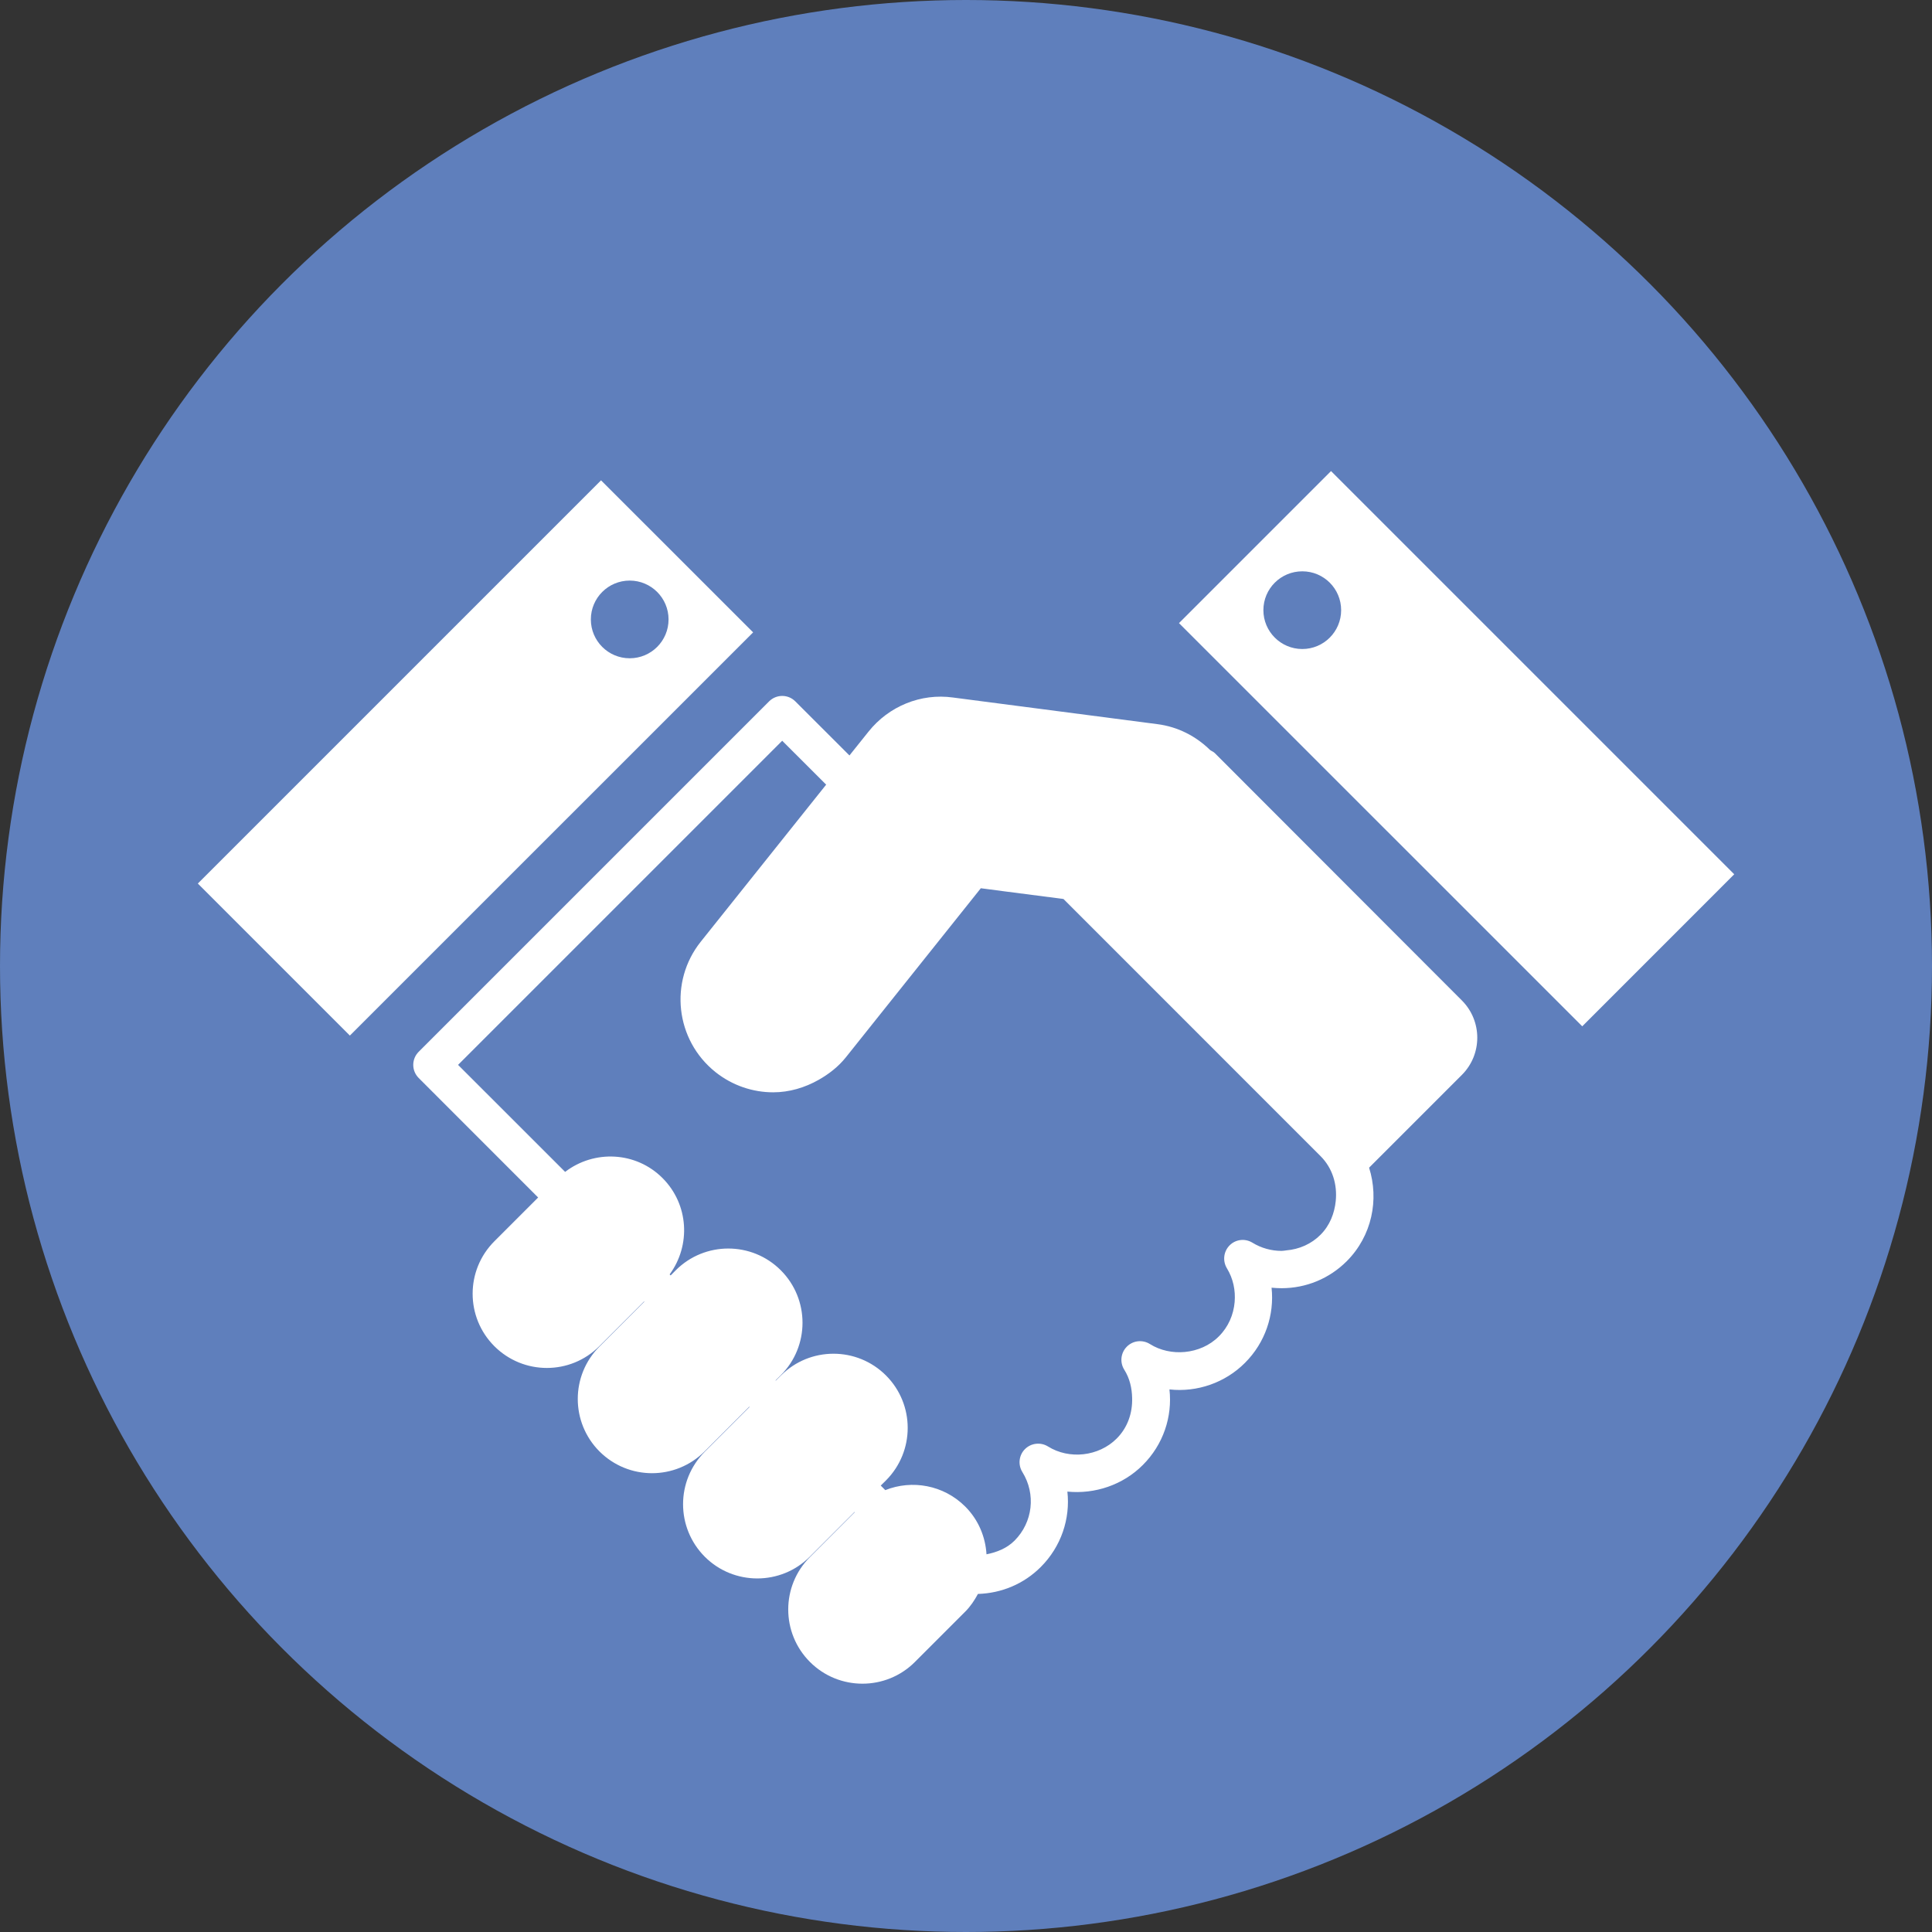 <!-- Generator: Adobe Illustrator 18.1.1, SVG Export Plug-In  -->
<svg version="1.1"
	 xmlns="http://www.w3.org/2000/svg" xmlns:xlink="http://www.w3.org/1999/xlink" xmlns:a="http://ns.adobe.com/AdobeSVGViewerExtensions/3.0/"
	 x="0px" y="0px" width="34.016px" height="34.016px" viewBox="0 0 34.016 34.016" enable-background="new 0 0 34.016 34.016"
	 xml:space="preserve">
<rect x="0" y="0" width="34.016" height="34.016" fill="#333333" stroke="none"/>
<defs>
</defs>
<g>
	<circle fill="#5F7FBC" cx="17.008" cy="17.008" r="17.008"/>
	<g>
		<path fill="#FFFFFF" d="M21.39,13.261c-0.025-0.026-0.058-0.036-0.086-0.057c-0.244-0.239-0.561-0.407-0.925-0.454l-3.599-0.469
			c-0.567-0.079-1.131,0.153-1.488,0.6l-0.336,0.42l-0.953-0.952c-0.127-0.128-0.334-0.128-0.462,0l-6.169,6.169
			c-0.128,0.128-0.128,0.334,0,0.462l2.103,2.104l-0.771,0.771c-0.51,0.51-0.51,1.337,0,1.847c0.255,0.255,0.59,0.383,0.924,0.383
			c0.335,0,0.669-0.128,0.924-0.383l0.788-0.788l0.004,0.004l-0.788,0.789c-0.511,0.509-0.511,1.337-0.001,1.848
			c0.256,0.255,0.59,0.383,0.925,0.383c0.334,0,0.669-0.128,0.924-0.382l0.789-0.789l0.004,0.005l-0.788,0.788
			c-0.51,0.511-0.51,1.337,0,1.849c0.255,0.255,0.59,0.382,0.924,0.382c0.335,0,0.669-0.127,0.924-0.382l0.788-0.788l0.004,0.004
			l-0.788,0.789c-0.511,0.51-0.51,1.338,0,1.848c0.255,0.255,0.589,0.382,0.924,0.382c0.335,0,0.67-0.128,0.924-0.383l0.885-0.885
			c0.094-0.094,0.164-0.201,0.224-0.312c0.418-0.013,0.809-0.177,1.106-0.474c0.36-0.36,0.522-0.85,0.469-1.328
			c0.486,0.048,0.978-0.118,1.327-0.467c0.362-0.361,0.524-0.852,0.47-1.332c0.487,0.054,0.981-0.118,1.329-0.467
			c0.358-0.357,0.52-0.846,0.469-1.324c0.058,0.005,0.115,0.009,0.174,0.009c0.435,0,0.843-0.169,1.15-0.476
			c0.444-0.445,0.571-1.084,0.393-1.646l1.634-1.634c0.361-0.361,0.361-0.948,0-1.31L21.39,13.261z M23.518,21.144
			c-0.022,0.216-0.102,0.429-0.267,0.595c-0.163,0.164-0.376,0.257-0.604,0.276c-0.027,0.003-0.054,0.009-0.083,0.009
			c-0.181,0-0.36-0.05-0.514-0.145c-0.13-0.079-0.295-0.059-0.401,0.048c-0.106,0.107-0.126,0.272-0.048,0.402
			c0.113,0.185,0.154,0.393,0.137,0.595c-0.019,0.222-0.11,0.438-0.278,0.605c-0.162,0.163-0.378,0.254-0.601,0.275
			c-0.212,0.019-0.43-0.025-0.613-0.14c-0.129-0.081-0.298-0.063-0.406,0.046c-0.108,0.108-0.127,0.276-0.046,0.405
			c0.098,0.155,0.135,0.326,0.139,0.498c0.008,0.261-0.077,0.521-0.274,0.717c-0.314,0.313-0.833,0.372-1.208,0.137
			c-0.128-0.079-0.296-0.061-0.404,0.046c-0.108,0.107-0.127,0.275-0.047,0.404c0.242,0.389,0.185,0.885-0.138,1.209
			c-0.135,0.135-0.311,0.204-0.493,0.24c-0.019-0.306-0.141-0.607-0.375-0.841c-0.381-0.38-0.937-0.476-1.407-0.289l-0.08-0.08
			l0.092-0.091c0.51-0.511,0.51-1.338,0-1.848c-0.51-0.51-1.338-0.51-1.848,0l-0.092,0.091l-0.004-0.004l0.092-0.091
			c0.51-0.51,0.51-1.338,0-1.848c-0.51-0.51-1.338-0.51-1.848-0.001l-0.091,0.092l-0.018-0.018c0.376-0.512,0.338-1.232-0.125-1.696
			c-0.468-0.469-1.203-0.501-1.715-0.109l-1.885-1.884l5.707-5.707l0.774,0.773l-2.207,2.764c-0.563,0.705-0.448,1.732,0.257,2.296
			c0.302,0.24,0.661,0.357,1.018,0.357c0.281,0,0.556-0.081,0.804-0.222c0.175-0.1,0.34-0.226,0.474-0.393l0.671-0.841l1.706-2.137
			l0.381,0.05l1.074,0.139l4.524,4.525C23.466,20.57,23.546,20.861,23.518,21.144z"/>
		<path fill="#FFFFFF" d="M10.582,8.457l-7.099,7.099l2.677,2.677l7.1-7.099L10.582,8.457z M11.087,11.59
			c-0.378,0-0.684-0.306-0.684-0.684c0-0.378,0.306-0.684,0.684-0.684c0.378,0,0.684,0.307,0.684,0.684
			C11.771,11.284,11.465,11.59,11.087,11.59z"/>
		<path fill="#FFFFFF" d="M23.435,8.294l-2.677,2.677l7.1,7.099l2.676-2.677L23.435,8.294z M22.929,11.427
			c-0.378,0-0.685-0.307-0.685-0.684c0-0.378,0.306-0.684,0.685-0.684c0.378,0,0.684,0.306,0.684,0.684
			C23.613,11.12,23.307,11.427,22.929,11.427z"/>
	</g>
</g>
</svg>